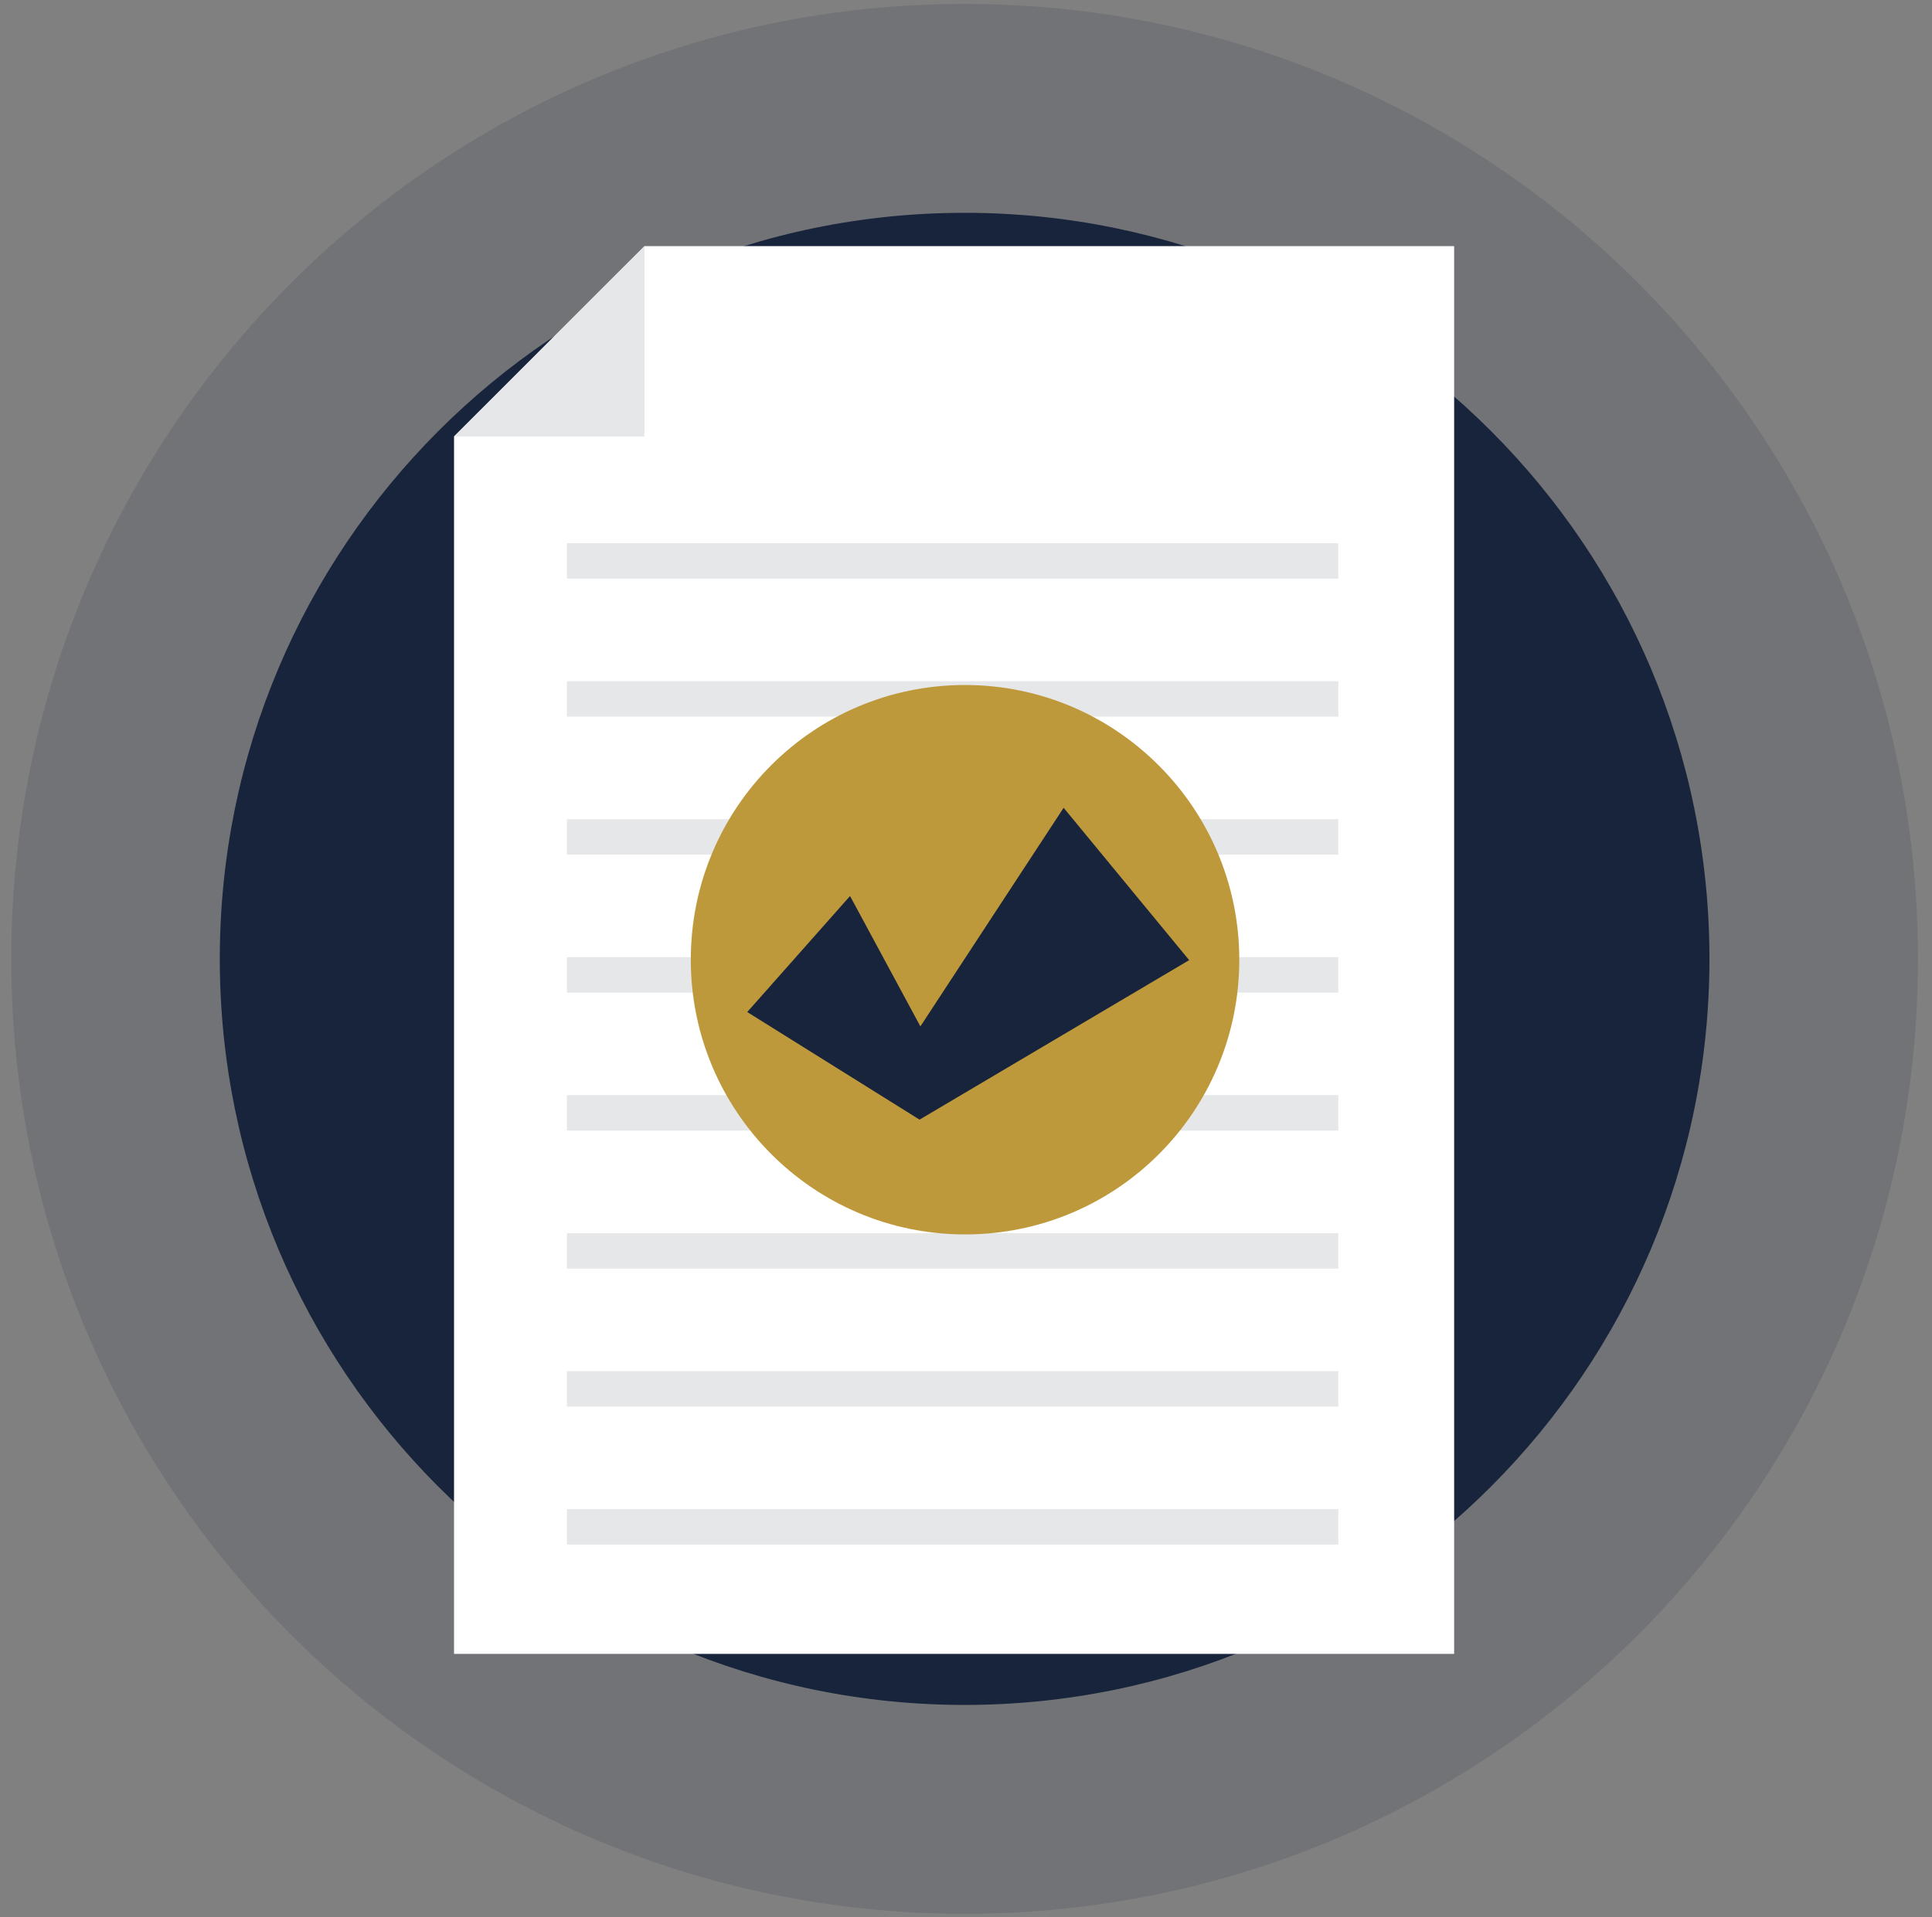 <svg width="134" height="133" viewBox="0 0 134 133" fill="none" xmlns="http://www.w3.org/2000/svg">
<rect x="0" y="0" width="134" height="133" fill="#808080" stroke="none"/>
<g opacity="0.14">
<path d="M133.027 66.516C133.027 103.107 103.428 132.76 66.904 132.76C30.38 132.76 0.781 103.107 0.781 66.516C0.781 29.926 30.38 0.273 66.904 0.273C103.428 0.273 133.027 29.926 133.027 66.516Z" fill="#18243B"/>
</g>
<path d="M118.564 66.516C118.564 95.086 95.422 118.27 66.904 118.27C38.386 118.27 15.245 95.086 15.245 66.516C15.245 37.947 38.386 14.763 66.904 14.763C95.422 14.763 118.564 37.917 118.564 66.516Z" fill="#18243B"/>
<path d="M100.857 17.075H44.698L31.491 30.277V114.728H100.857V17.075Z" fill="white"/>
<path d="M31.491 30.277H44.698V17.075L31.491 30.277Z" fill="#E6E7E8"/>
<path d="M92.822 37.683H39.321V40.142H92.822V37.683Z" fill="#E6E7E8"/>
<path d="M92.822 47.255H39.321V49.714H92.822V47.255Z" fill="#E6E7E8"/>
<path d="M92.822 56.827H39.321V59.286H92.822V56.827Z" fill="#E6E7E8"/>
<path d="M92.822 66.399H39.321V68.858H92.822V66.399Z" fill="#E6E7E8"/>
<path d="M92.822 75.971H39.321V78.43H92.822V75.971Z" fill="#E6E7E8"/>
<path d="M92.822 85.543H39.321V88.002H92.822V85.543Z" fill="#E6E7E8"/>
<path d="M92.822 95.115H39.321V97.574H92.822V95.115Z" fill="#E6E7E8"/>
<path d="M92.822 104.688H39.321V107.146H92.822V104.688Z" fill="#E6E7E8"/>
<path d="M85.955 66.575C85.955 77.113 77.452 85.631 66.933 85.631C56.414 85.631 47.912 77.084 47.912 66.575C47.912 56.037 56.414 47.519 66.933 47.519C77.423 47.519 85.955 56.066 85.955 66.575Z" fill="#BE993B"/>
<path d="M73.771 56.037L63.836 71.2L58.957 62.155L51.827 70.205L63.778 77.669L82.478 66.604L73.771 56.037Z" fill="#18243B"/>
</svg>
